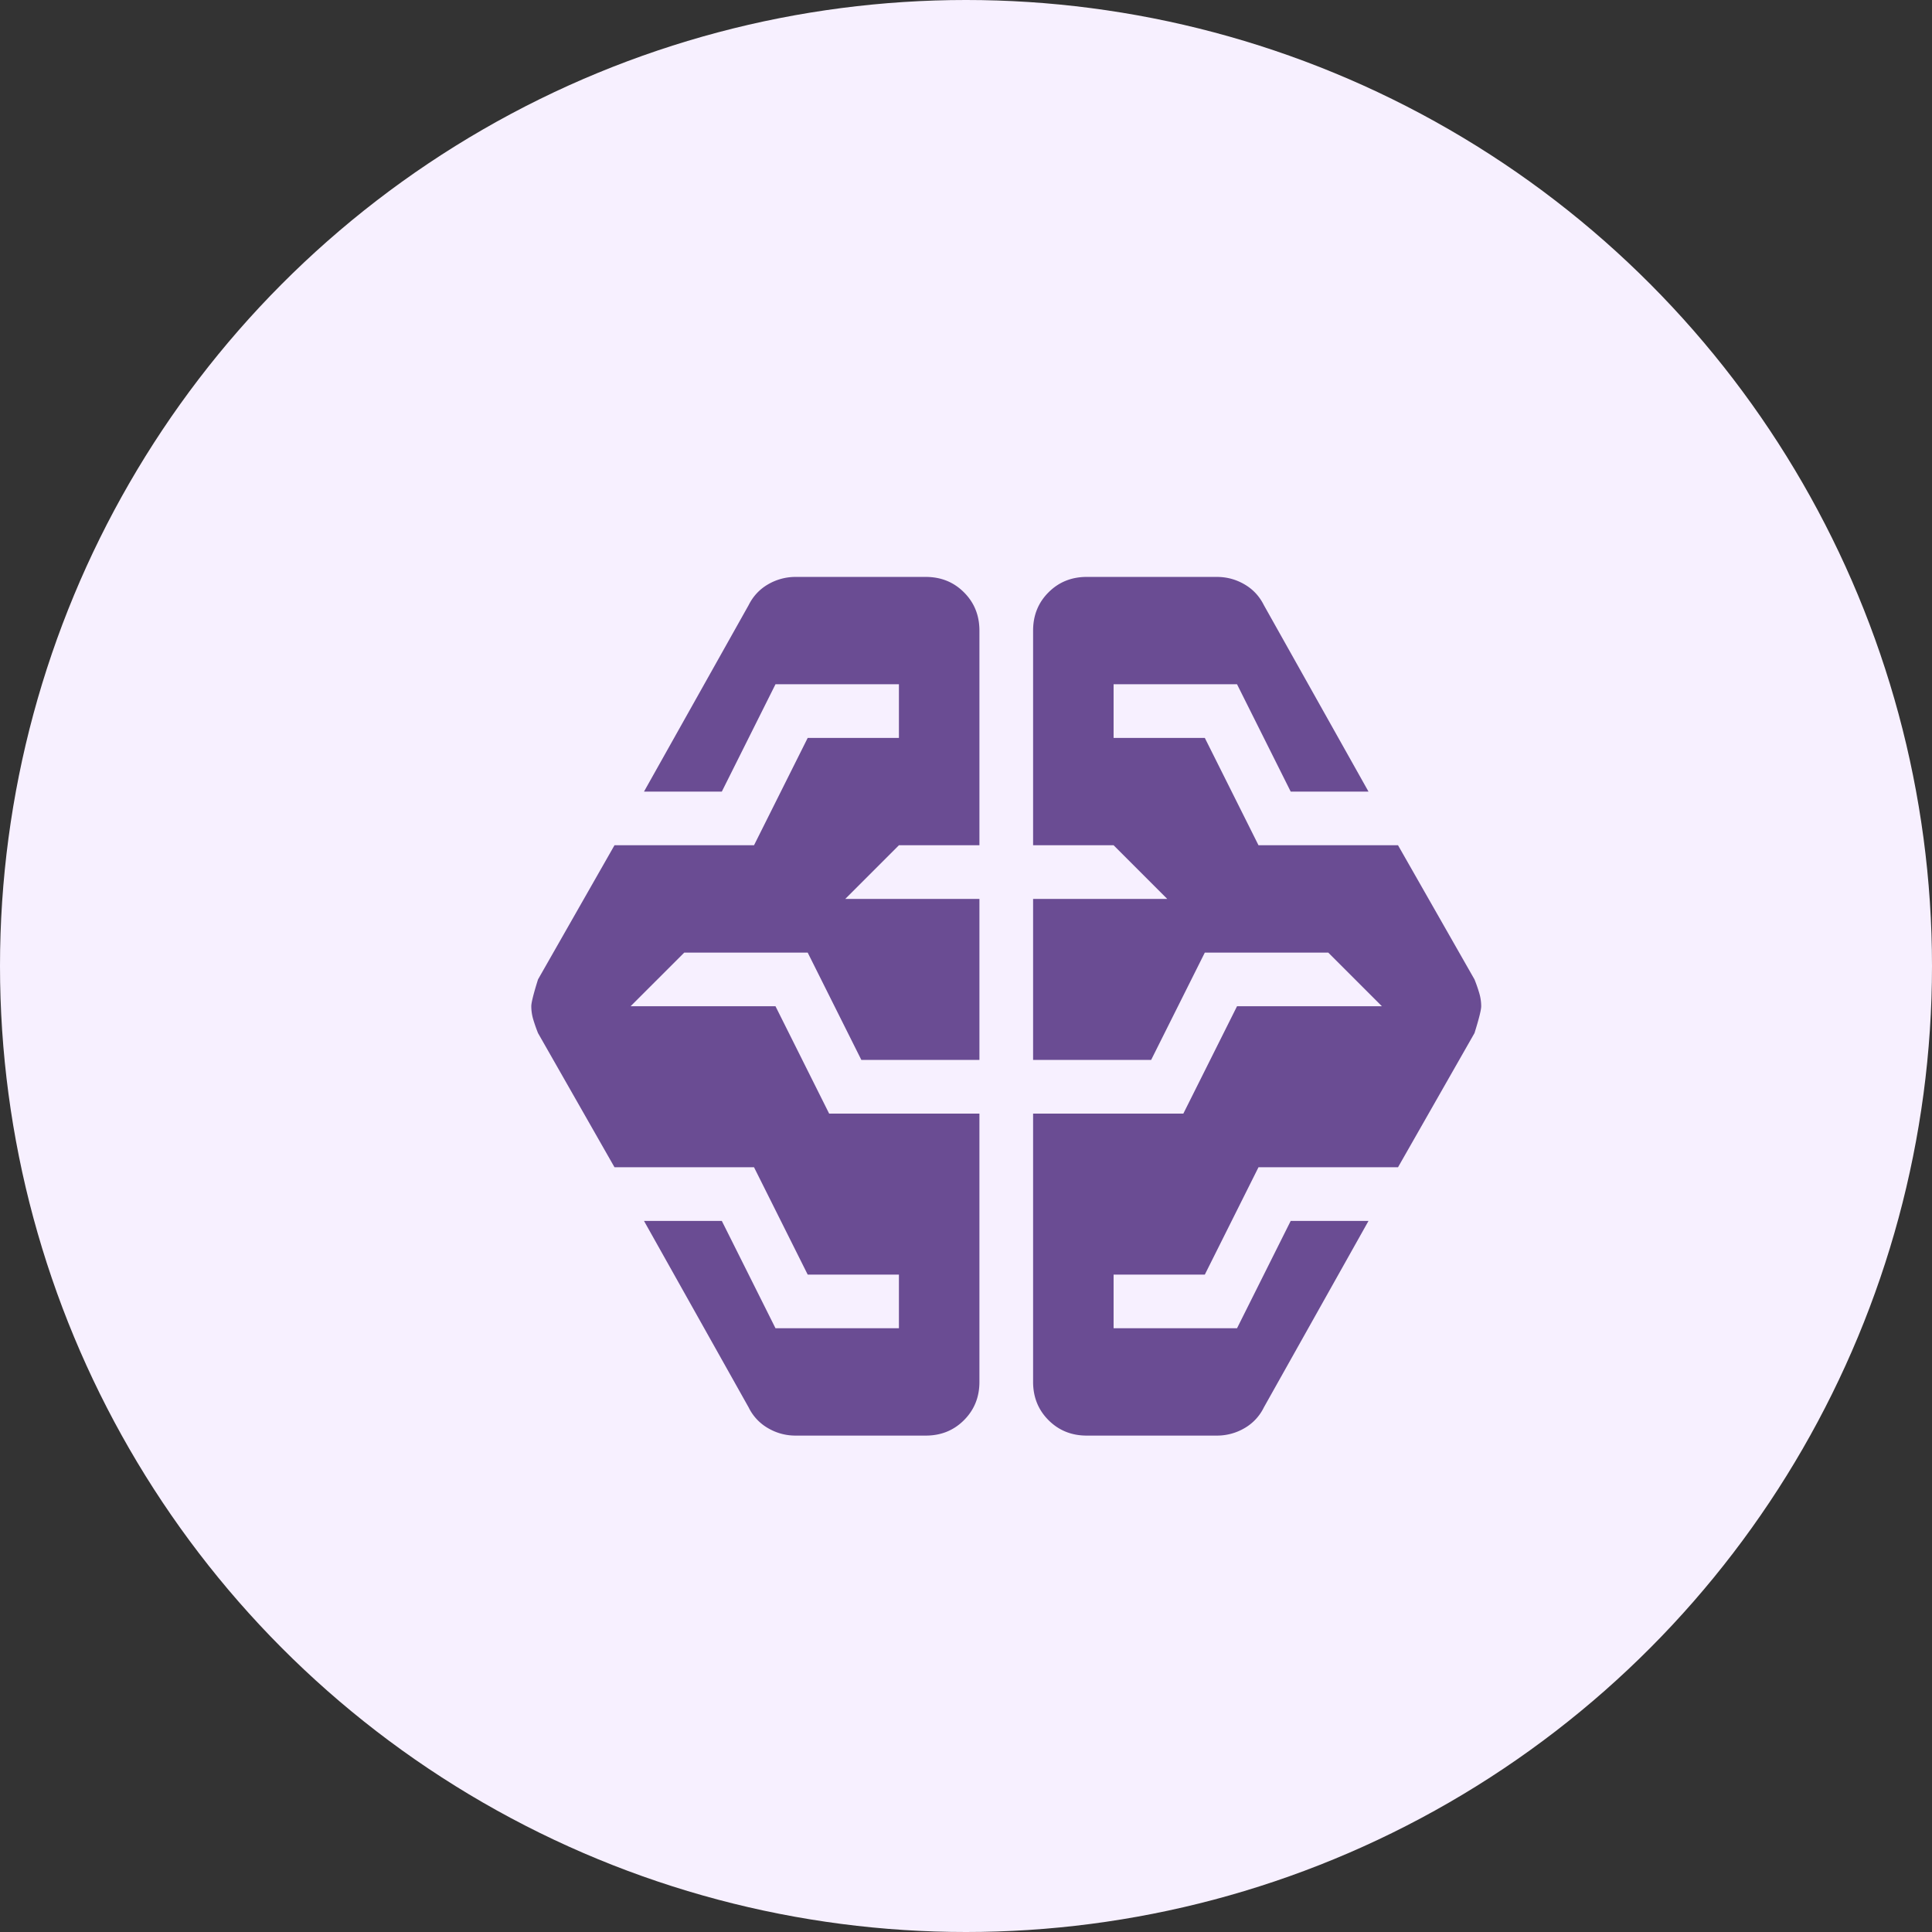 <svg xmlns="http://www.w3.org/2000/svg" width="96" height="96" fill="none"><rect width="100%" height="100%" fill="#333333" stroke="none"/><circle cx="48" cy="48" r="48" fill="#F7F0FF"/><path fill="#6A4C93" d="M39.534 71.334q-.735 0-1.367-.367a2.4 2.4 0 0 1-.967-1.033L32 60.667h3.867L38.534 66h6.133v-2.666h-4.533L37.467 58h-6.933l-3.8-6.666a8 8 0 0 1-.234-.667 2.3 2.3 0 0 1-.1-.667q0-.267.334-1.333l3.8-6.667h6.933l2.667-5.333h4.533V34h-6.133l-2.667 5.334H32l5.2-9.267q.334-.667.967-1.033a2.7 2.7 0 0 1 1.367-.367H46q1.135 0 1.9.767.767.766.767 1.9V42h-4L42 44.667h6.667v8H42.8l-2.666-5.333H34L31.334 50h7.2l2.666 5.334h7.467v13.333q0 1.133-.767 1.9-.765.767-1.9.767zm14.466 0q-1.133 0-1.9-.767-.765-.766-.766-1.9V55.334H58.8L61.467 50h7.2L66 47.334h-6.133L57.2 52.667h-5.866v-8H58L55.334 42h-4V31.334q0-1.135.766-1.9.767-.768 1.9-.767h6.467q.733 0 1.367.367.633.366.966 1.033l5.2 9.267h-3.866L61.467 34h-6.133v2.667h4.533L62.534 42h6.933l3.8 6.667q.134.333.233.667.1.333.1.666 0 .267-.333 1.334L69.467 58h-6.933l-2.667 5.334h-4.533V66h6.133l2.667-5.333H68l-5.2 9.267a2.4 2.4 0 0 1-.966 1.033 2.7 2.7 0 0 1-1.367.367z"/></svg>